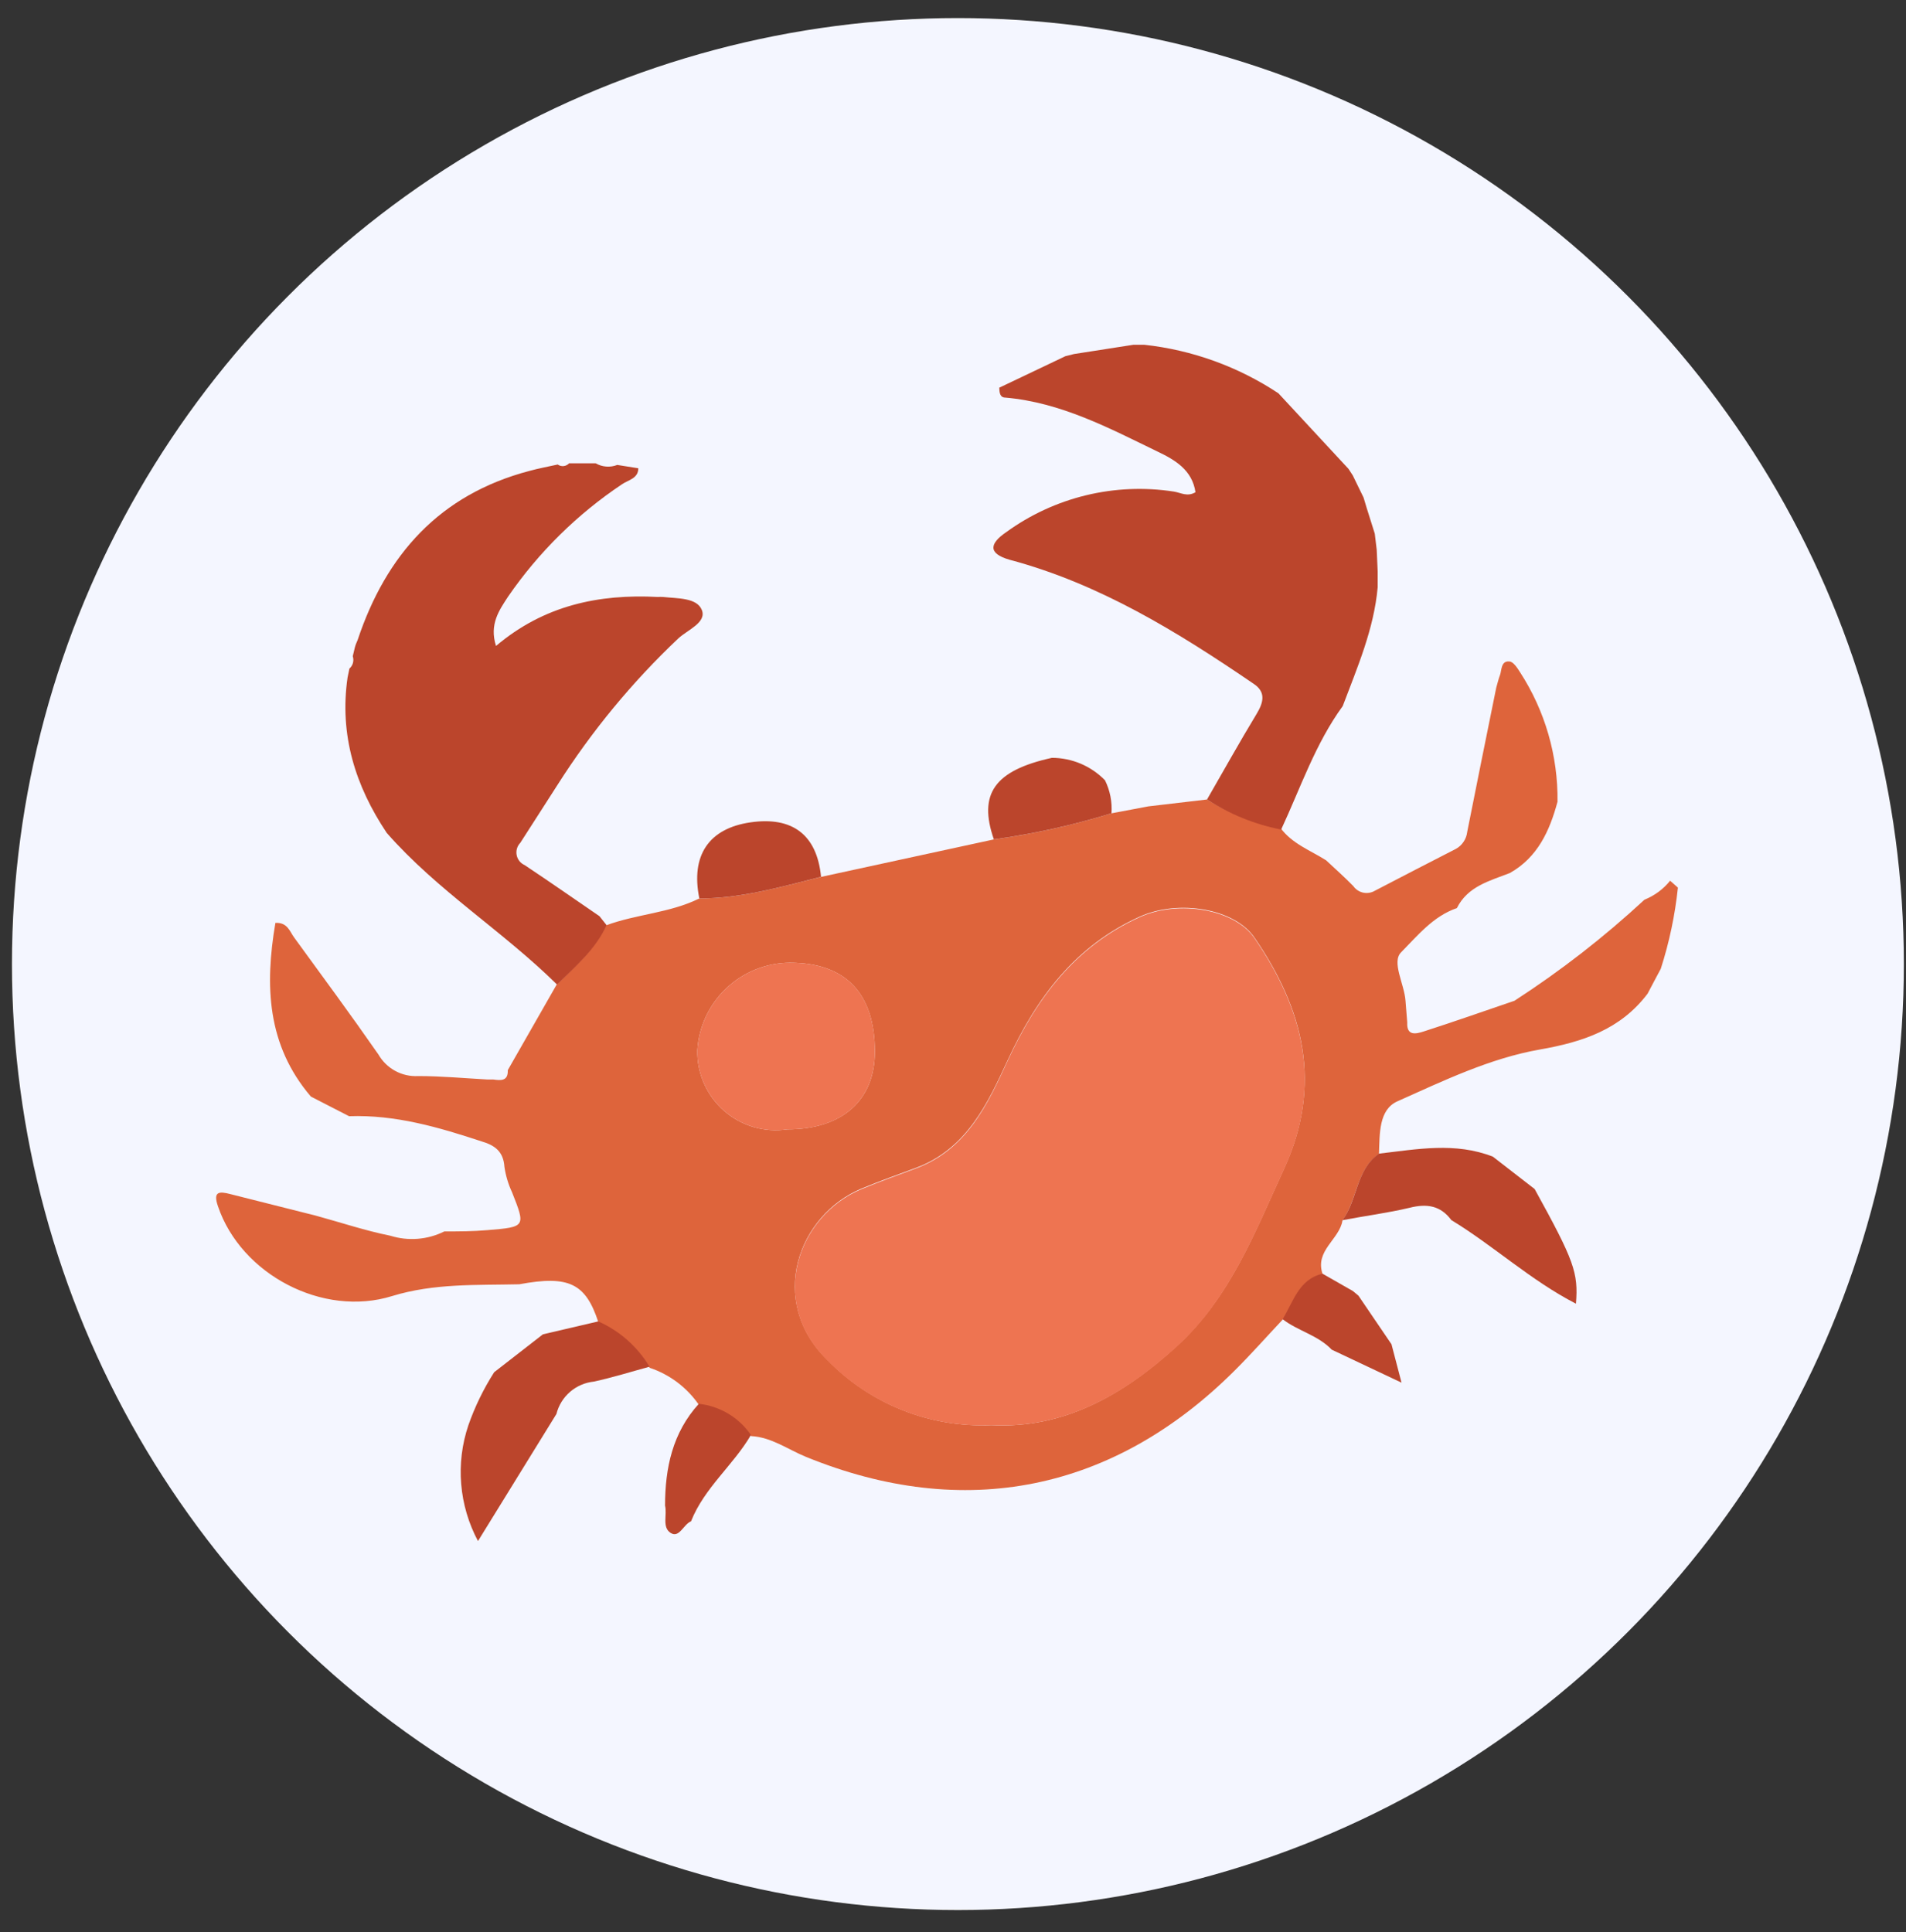 <?xml version="1.0" encoding="UTF-8"?> <svg xmlns="http://www.w3.org/2000/svg" width="73" height="74" viewBox="0 0 73 74" fill="none"><rect x="0" y="0" width="73" height="74" fill="#333333" stroke="none"/><circle cx="36.688" cy="36.922" r="36.23" fill="#F4F6FF"></circle><path d="M11.907 41.997C10.222 40.026 10.139 37.746 10.548 35.345C11.007 35.321 11.094 35.667 11.259 35.895C12.345 37.386 13.44 38.87 14.494 40.386C14.646 40.651 14.87 40.869 15.139 41.015C15.408 41.161 15.713 41.229 16.018 41.212C16.903 41.212 17.791 41.295 18.675 41.344H18.898C19.183 41.382 19.464 41.41 19.448 40.985L21.315 37.717C22.022 37.019 22.778 36.362 23.212 35.44C24.377 35.007 25.653 34.969 26.781 34.411C28.384 34.411 29.909 33.969 31.442 33.585L38.053 32.151C39.578 31.941 41.084 31.606 42.556 31.152L43.981 30.883L46.229 30.619C47.089 31.157 48.044 31.527 49.043 31.709C49.489 32.317 50.191 32.569 50.79 32.949C51.142 33.279 51.497 33.593 51.832 33.936C51.922 34.064 52.057 34.154 52.21 34.187C52.363 34.219 52.523 34.194 52.658 34.114C53.691 33.577 54.724 33.04 55.761 32.511C55.88 32.445 55.982 32.351 56.057 32.237C56.133 32.124 56.18 31.994 56.195 31.858C56.558 30.02 56.934 28.181 57.306 26.338C57.356 26.177 57.389 26.008 57.451 25.851C57.513 25.694 57.48 25.301 57.806 25.334C57.955 25.334 58.112 25.578 58.219 25.747C59.176 27.222 59.675 28.948 59.653 30.705C59.351 31.825 58.893 32.833 57.827 33.436C57.054 33.738 56.215 33.941 55.798 34.779C54.889 35.089 54.282 35.845 53.662 36.473C53.29 36.845 53.786 37.688 53.831 38.328C53.852 38.601 53.877 38.874 53.897 39.155C53.868 39.688 54.236 39.597 54.521 39.506C55.686 39.13 56.843 38.725 58.004 38.328C59.772 37.184 61.438 35.888 62.983 34.457C63.368 34.303 63.707 34.053 63.966 33.73L64.264 33.994C64.153 35.051 63.933 36.094 63.607 37.105C63.437 37.419 63.272 37.737 63.103 38.056C62.066 39.427 60.624 39.907 58.971 40.196C57.066 40.531 55.286 41.39 53.521 42.179C52.803 42.501 52.844 43.419 52.815 44.187C51.931 44.807 51.989 45.951 51.418 46.736C51.307 47.472 50.344 47.889 50.658 48.802C49.733 49.017 49.555 49.893 49.125 50.541C48.514 51.19 47.923 51.859 47.291 52.487C42.651 57.119 36.925 58.272 30.863 55.793C30.173 55.512 29.55 55.041 28.765 55C28.538 54.668 28.242 54.39 27.898 54.184C27.553 53.977 27.168 53.848 26.769 53.806C26.311 53.139 25.648 52.64 24.881 52.384C24.422 51.614 23.737 51.005 22.918 50.641C22.431 49.145 21.782 48.835 19.89 49.186C18.237 49.224 16.626 49.145 15.018 49.637C12.37 50.463 9.234 48.81 8.35 46.203C8.148 45.625 8.395 45.621 8.821 45.732L12.102 46.559C13.052 46.819 13.99 47.133 14.952 47.327C15.637 47.541 16.377 47.481 17.018 47.162C17.564 47.162 18.113 47.162 18.671 47.112C20.138 46.992 20.134 46.984 19.613 45.666C19.468 45.357 19.37 45.029 19.32 44.691C19.282 44.104 18.956 43.865 18.452 43.716C16.799 43.171 15.147 42.687 13.37 42.749L11.907 41.997ZM37.974 54.582C40.73 54.727 43.023 53.429 45.072 51.554C47.121 49.678 48.059 47.195 49.175 44.77C50.662 41.543 49.943 38.667 48.043 35.903C47.287 34.804 45.151 34.428 43.651 35.106C41.172 36.229 39.697 38.213 38.59 40.613C37.825 42.266 37.024 43.997 35.098 44.72C34.4 44.98 33.694 45.232 33.004 45.517C30.558 46.534 29.376 49.823 31.69 52.083C32.502 52.919 33.481 53.574 34.564 54.005C35.648 54.436 36.809 54.632 37.974 54.582ZM30.157 43.253C32.252 43.253 33.504 42.146 33.508 40.283C33.508 38.047 32.392 36.87 30.248 36.87C29.342 36.877 28.472 37.227 27.815 37.851C27.157 38.474 26.761 39.324 26.707 40.229C26.699 40.666 26.787 41.099 26.963 41.498C27.14 41.898 27.402 42.254 27.73 42.542C28.059 42.83 28.446 43.042 28.865 43.165C29.284 43.288 29.725 43.318 30.157 43.253Z" fill="#DE643B"></path><path d="M24.447 17.934C24.447 18.327 24.063 18.381 23.823 18.546C22.111 19.69 20.632 21.148 19.464 22.843C19.121 23.368 18.733 23.909 18.997 24.739C20.836 23.186 22.927 22.744 25.195 22.863C25.262 22.859 25.33 22.859 25.397 22.863C25.943 22.925 26.691 22.884 26.881 23.363C27.071 23.843 26.331 24.124 25.98 24.45C24.214 26.12 22.661 28.002 21.357 30.053C20.88 30.796 20.404 31.539 19.927 32.28C19.868 32.341 19.824 32.415 19.8 32.497C19.776 32.578 19.772 32.665 19.788 32.748C19.804 32.832 19.84 32.91 19.893 32.977C19.946 33.043 20.014 33.096 20.092 33.131C21.055 33.771 22.005 34.436 22.96 35.089L23.232 35.432C22.819 36.353 22.042 37.01 21.336 37.709C19.27 35.667 16.746 34.106 14.812 31.899C13.605 30.094 12.994 28.136 13.312 25.946C13.337 25.834 13.358 25.718 13.382 25.607C13.448 25.549 13.495 25.473 13.518 25.389C13.541 25.304 13.538 25.215 13.511 25.132C13.539 25.016 13.564 24.9 13.593 24.789C13.622 24.677 13.659 24.607 13.696 24.516C14.787 21.24 16.841 18.943 20.266 18.038C20.625 17.939 20.993 17.872 21.361 17.79C21.426 17.837 21.506 17.859 21.586 17.85C21.666 17.842 21.741 17.804 21.794 17.744H22.815C22.939 17.816 23.078 17.858 23.221 17.869C23.364 17.88 23.508 17.858 23.641 17.806L24.447 17.934Z" fill="#BB452C"></path><path d="M38.668 21.438C37.817 21.194 37.912 20.81 38.532 20.385C40.385 19.037 42.696 18.477 44.961 18.827C45.221 18.868 45.473 19.038 45.787 18.852C45.663 18.001 45.002 17.612 44.333 17.294C42.474 16.393 40.635 15.414 38.511 15.228C38.288 15.228 38.28 15.022 38.272 14.848L40.804 13.642L41.135 13.559L43.411 13.204H43.825C45.662 13.404 47.424 14.042 48.964 15.063C49.857 16.024 50.751 16.988 51.646 17.955L51.811 18.207L52.224 19.054L52.348 19.467C52.451 19.79 52.555 20.116 52.654 20.438L52.728 21.054L52.765 21.88V22.496C52.621 24.095 51.989 25.553 51.427 27.041C50.373 28.487 49.811 30.177 49.068 31.771C48.056 31.573 47.092 31.182 46.229 30.619C46.861 29.524 47.469 28.429 48.13 27.338C48.378 26.925 48.51 26.512 48.01 26.185C45.097 24.198 42.11 22.355 38.668 21.438Z" fill="#BB452C"></path><path d="M24.877 52.343C24.166 52.537 23.468 52.756 22.745 52.913C22.407 52.948 22.089 53.085 21.832 53.307C21.576 53.529 21.394 53.824 21.311 54.153L18.307 59.02C17.946 58.344 17.727 57.602 17.664 56.839C17.6 56.076 17.694 55.308 17.94 54.582C18.189 53.87 18.521 53.19 18.927 52.554L20.794 51.103L22.914 50.608C23.731 50.97 24.417 51.576 24.877 52.343Z" fill="#BB452C"></path><path d="M51.414 46.732C52.001 45.947 51.927 44.803 52.811 44.183C54.273 44.014 55.736 43.733 57.178 44.299L58.777 45.538C60.289 48.282 60.454 48.736 60.359 49.93C58.62 49.033 57.211 47.715 55.587 46.728C55.174 46.17 54.649 46.088 53.984 46.257C53.129 46.459 52.274 46.567 51.414 46.732Z" fill="#BB452C"></path><path d="M25.472 57.664C25.472 56.227 25.757 54.871 26.765 53.764C27.164 53.807 27.549 53.936 27.894 54.142C28.238 54.348 28.534 54.627 28.761 54.958C28.083 56.119 26.976 56.979 26.467 58.264C26.174 58.379 26.017 58.925 25.682 58.706C25.348 58.487 25.558 58.016 25.472 57.664Z" fill="#BB452C"></path><path d="M52.03 49.624L53.294 51.483C53.402 51.897 53.513 52.31 53.679 52.954L51.005 51.69C50.481 51.136 49.708 50.975 49.121 50.521C49.535 49.872 49.729 48.996 50.654 48.781L51.819 49.447L52.03 49.624Z" fill="#BB452C"></path><path d="M37.974 54.582C36.811 54.635 35.65 54.441 34.567 54.014C33.484 53.587 32.504 52.936 31.69 52.103C29.376 49.843 30.558 46.554 33.004 45.538C33.694 45.253 34.4 45.001 35.099 44.741C37.024 44.018 37.825 42.299 38.59 40.634C39.697 38.233 41.176 36.25 43.651 35.126C45.147 34.449 47.287 34.825 48.043 35.924C49.944 38.688 50.662 41.563 49.175 44.79C48.059 47.215 47.109 49.715 45.072 51.574C43.035 53.434 40.734 54.727 37.974 54.582Z" fill="#EE7451"></path><path d="M30.157 43.253C29.725 43.318 29.284 43.288 28.865 43.165C28.446 43.042 28.059 42.83 27.73 42.542C27.402 42.254 27.14 41.898 26.963 41.498C26.787 41.099 26.699 40.666 26.707 40.229C26.762 39.325 27.157 38.474 27.815 37.851C28.472 37.227 29.342 36.877 30.248 36.87C32.392 36.87 33.512 38.047 33.508 40.283C33.504 42.146 32.252 43.257 30.157 43.253Z" fill="#EE7451"></path><path d="M40.288 29.024C40.667 29.024 41.042 29.101 41.391 29.248C41.74 29.396 42.056 29.612 42.321 29.883C42.515 30.275 42.601 30.712 42.569 31.148C41.097 31.602 39.591 31.936 38.065 32.147C37.458 30.4 38.094 29.507 40.288 29.024Z" fill="#BB452C"></path><path d="M26.785 34.411C26.447 32.759 27.149 31.726 28.744 31.495C30.339 31.263 31.289 31.962 31.446 33.581C29.913 33.969 28.389 34.407 26.785 34.411Z" fill="#BB452C"></path></svg> 